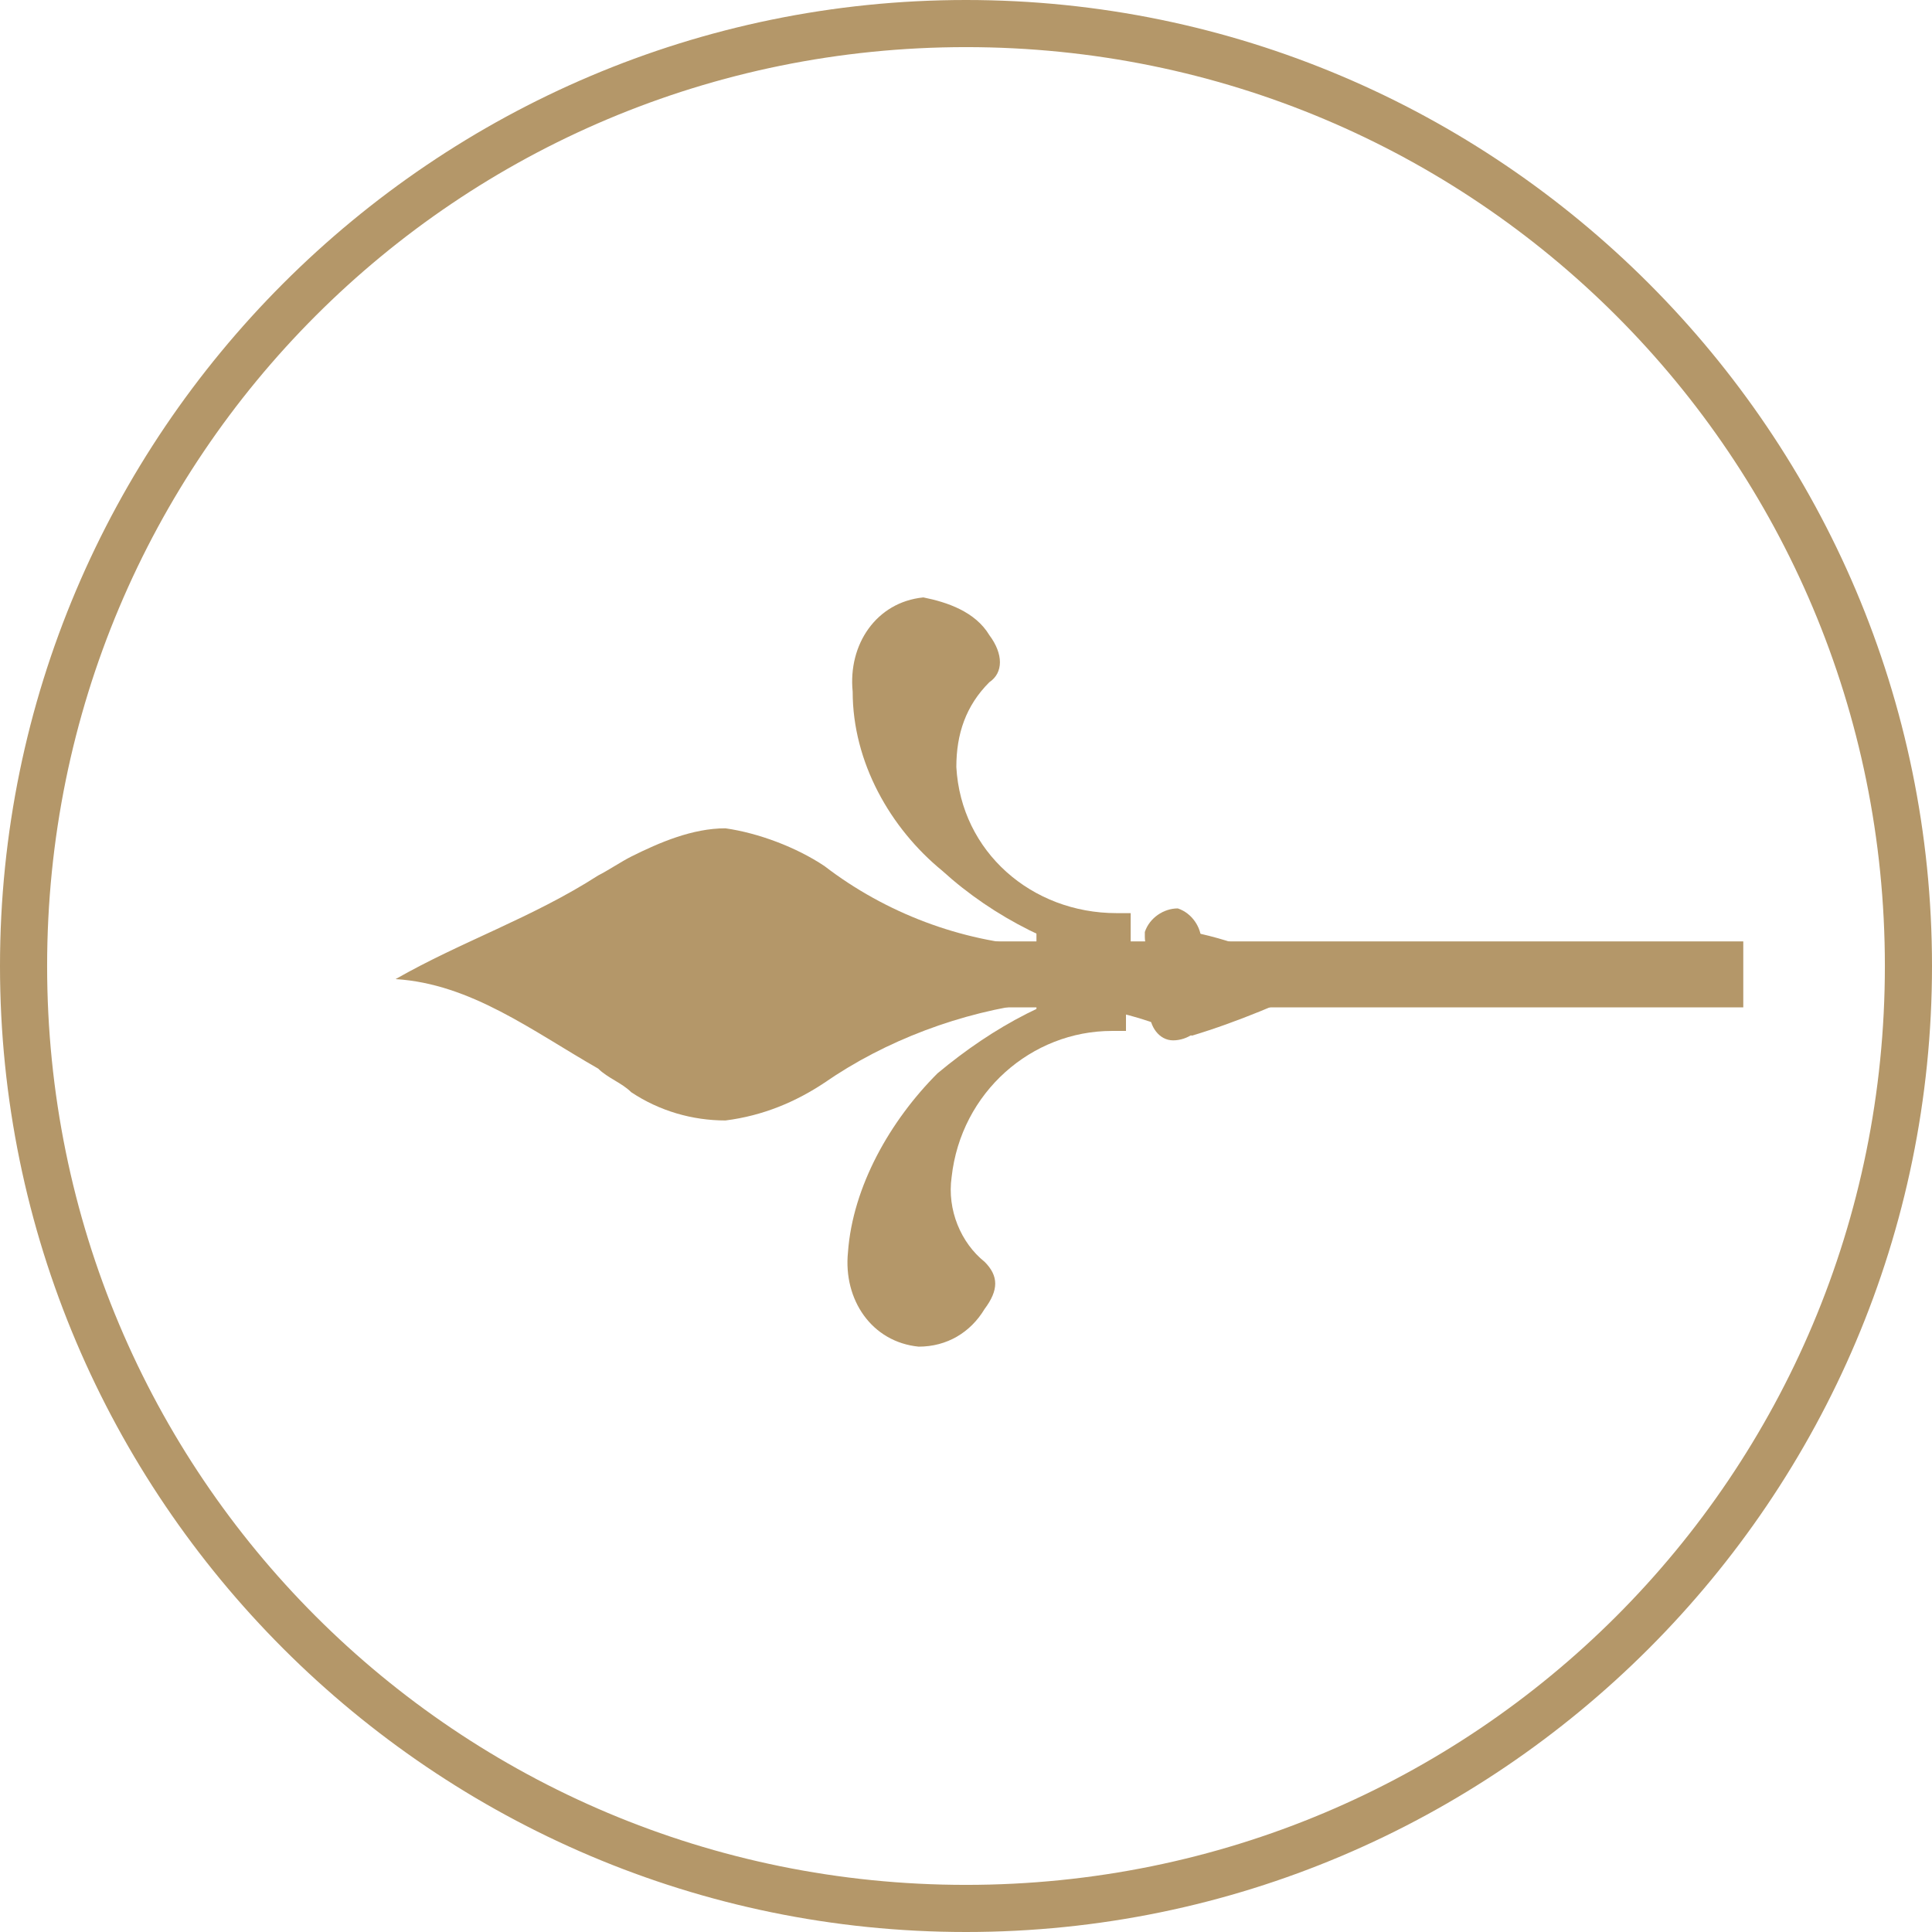 <?xml version="1.0" encoding="utf-8"?>
<!-- Generator: Adobe Illustrator 27.3.1, SVG Export Plug-In . SVG Version: 6.00 Build 0)  -->
<svg version="1.1" id="Ebene_1" xmlns="http://www.w3.org/2000/svg" xmlns:xlink="http://www.w3.org/1999/xlink" x="0px" y="0px"
	 viewBox="0 0 41 41" style="enable-background:new 0 0 41 41;" xml:space="preserve">
<style type="text/css">
	.st0{opacity:1;}
	.st1{fill:#B49769;}
	.st2{fill-rule:evenodd;clip-rule:evenodd;fill:#B49769;}
	.st3{fill:none;}
</style>
<g>
	<g id="Bildlaufgruppe_1">
		<g id="Gruppe_67" transform="translate(-1108.507 -4892.341)">
			<g id="Gruppe_53" transform="translate(1177.502 4920.919) rotate(180)" class="st0">
				<g id="Rechteck_32">
					<rect x="32" y="7.2" class="st1" width="16.3" height="1.4"/>
				</g>
				<g id="Gruppe_51" transform="translate(0 0)">
					<g>
						<g id="Gruppe_50">
							<g id="Pfad_186">
								<path class="st2" d="M55.6,5.4c-0.6-0.4-1.3-0.6-2-0.6c-0.8,0.1-1.5,0.4-2.1,0.8c-1.3,0.9-2.9,1.5-4.5,1.7V6.9
									c-0.2,0-0.4,0-0.7-0.1v0.4c-0.6,0-1.1-0.1-1.7-0.3c-0.3-0.1-0.6-0.2-0.9-0.3c-1,0.3-1.9,0.7-2.8,1.1
									c0.9,0.5,1.8,0.9,2.8,1.1c0.3,0,0.6-0.1,0.9-0.3c0.5-0.2,1.1-0.3,1.7-0.3V9c0.2,0,0.3,0,0.5,0c0.1,0,0.1,0,0.2,0V8.5
									c1.6,0.1,3.2,0.7,4.5,1.7c0.6,0.4,1.4,0.7,2.1,0.8c0.7,0,1.4-0.3,2-0.6c0.2-0.1,0.5-0.3,0.7-0.4c1.4-0.9,2.9-1.4,4.3-2.2
									c-1.6-0.1-2.9-1.1-4.3-1.9C56.1,5.7,55.8,5.6,55.6,5.4"/>
							</g>
							<g id="Pfad_187">
								<path class="st2" d="M49,10.1c-1.1-1-2.5-1.7-4-2c0,0.1,0,0.3,0,0.4v0.7c0.1,0,0.2,0,0.3,0h0c1.8,0,3.3,1.3,3.4,3.1
									c0,0.7-0.2,1.3-0.7,1.8c-0.3,0.2-0.3,0.6,0,1c0.3,0.5,0.9,0.7,1.4,0.8c1-0.1,1.6-1,1.5-2C50.9,12.4,50.1,11,49,10.1"/>
							</g>
							<g id="Pfad_188">
								<path class="st2" d="M44.2,8.1c-0.3,0-0.6,0.2-0.7,0.5c0,0.3,0.2,0.6,0.5,0.7c0.3,0,0.6-0.2,0.7-0.5c0,0,0-0.1,0-0.1
									C44.7,8.4,44.5,8.1,44.2,8.1"/>
							</g>
							<g id="Pfad_189">
								<path class="st2" d="M49.5,0c-0.6,0-1.1,0.3-1.4,0.8c-0.3,0.4-0.3,0.7,0,1c0.5,0.4,0.8,1.1,0.7,1.8
									c-0.2,1.8-1.7,3.1-3.4,3.1h0c-0.1,0-0.2,0-0.3,0v0.7c0,0.1,0,0.3,0,0.4c1.5-0.3,2.8-1,4-2C50.1,4.8,50.9,3.4,51,2
									C51.1,1,50.5,0.1,49.5,0"/>
							</g>
							<g id="Pfad_190">
								<path class="st2" d="M44.1,6.5c-0.3,0-0.6,0.2-0.7,0.5c0,0.3,0.2,0.6,0.5,0.7s0.6-0.2,0.7-0.5c0,0,0-0.1,0-0.1
									C44.6,6.8,44.4,6.5,44.1,6.5"/>
							</g>
							<g id="Pfad_191">
								<path class="st2" d="M42.8,7.3c-0.3,0-0.6,0.2-0.7,0.5c0,0.3,0.2,0.6,0.5,0.7c0.3,0,0.6-0.2,0.7-0.5c0,0,0-0.1,0-0.1
									C43.3,7.6,43.1,7.4,42.8,7.3"/>
							</g>
						</g>
					</g>
				</g>
			</g>
			<g id="Ellipse_15" transform="translate(1149.507 4933.341) rotate(180)" class="st0">
				<g>
					<circle class="st3" cx="20.5" cy="20.5" r="20.5"/>
				</g>
				<g>
					<path class="st1" d="M20.5,0C31.8,0,41,9.2,41,20.5S31.8,41,20.5,41S0,31.8,0,20.5S9.2,0,20.5,0z M20.5,40
						C31.3,40,40,31.3,40,20.5C40,9.7,31.3,1,20.5,1C9.7,1,1,9.7,1,20.5C1,31.3,9.7,40,20.5,40z"/>
				</g>
			</g>
		</g>
	</g>
</g>
</svg>
